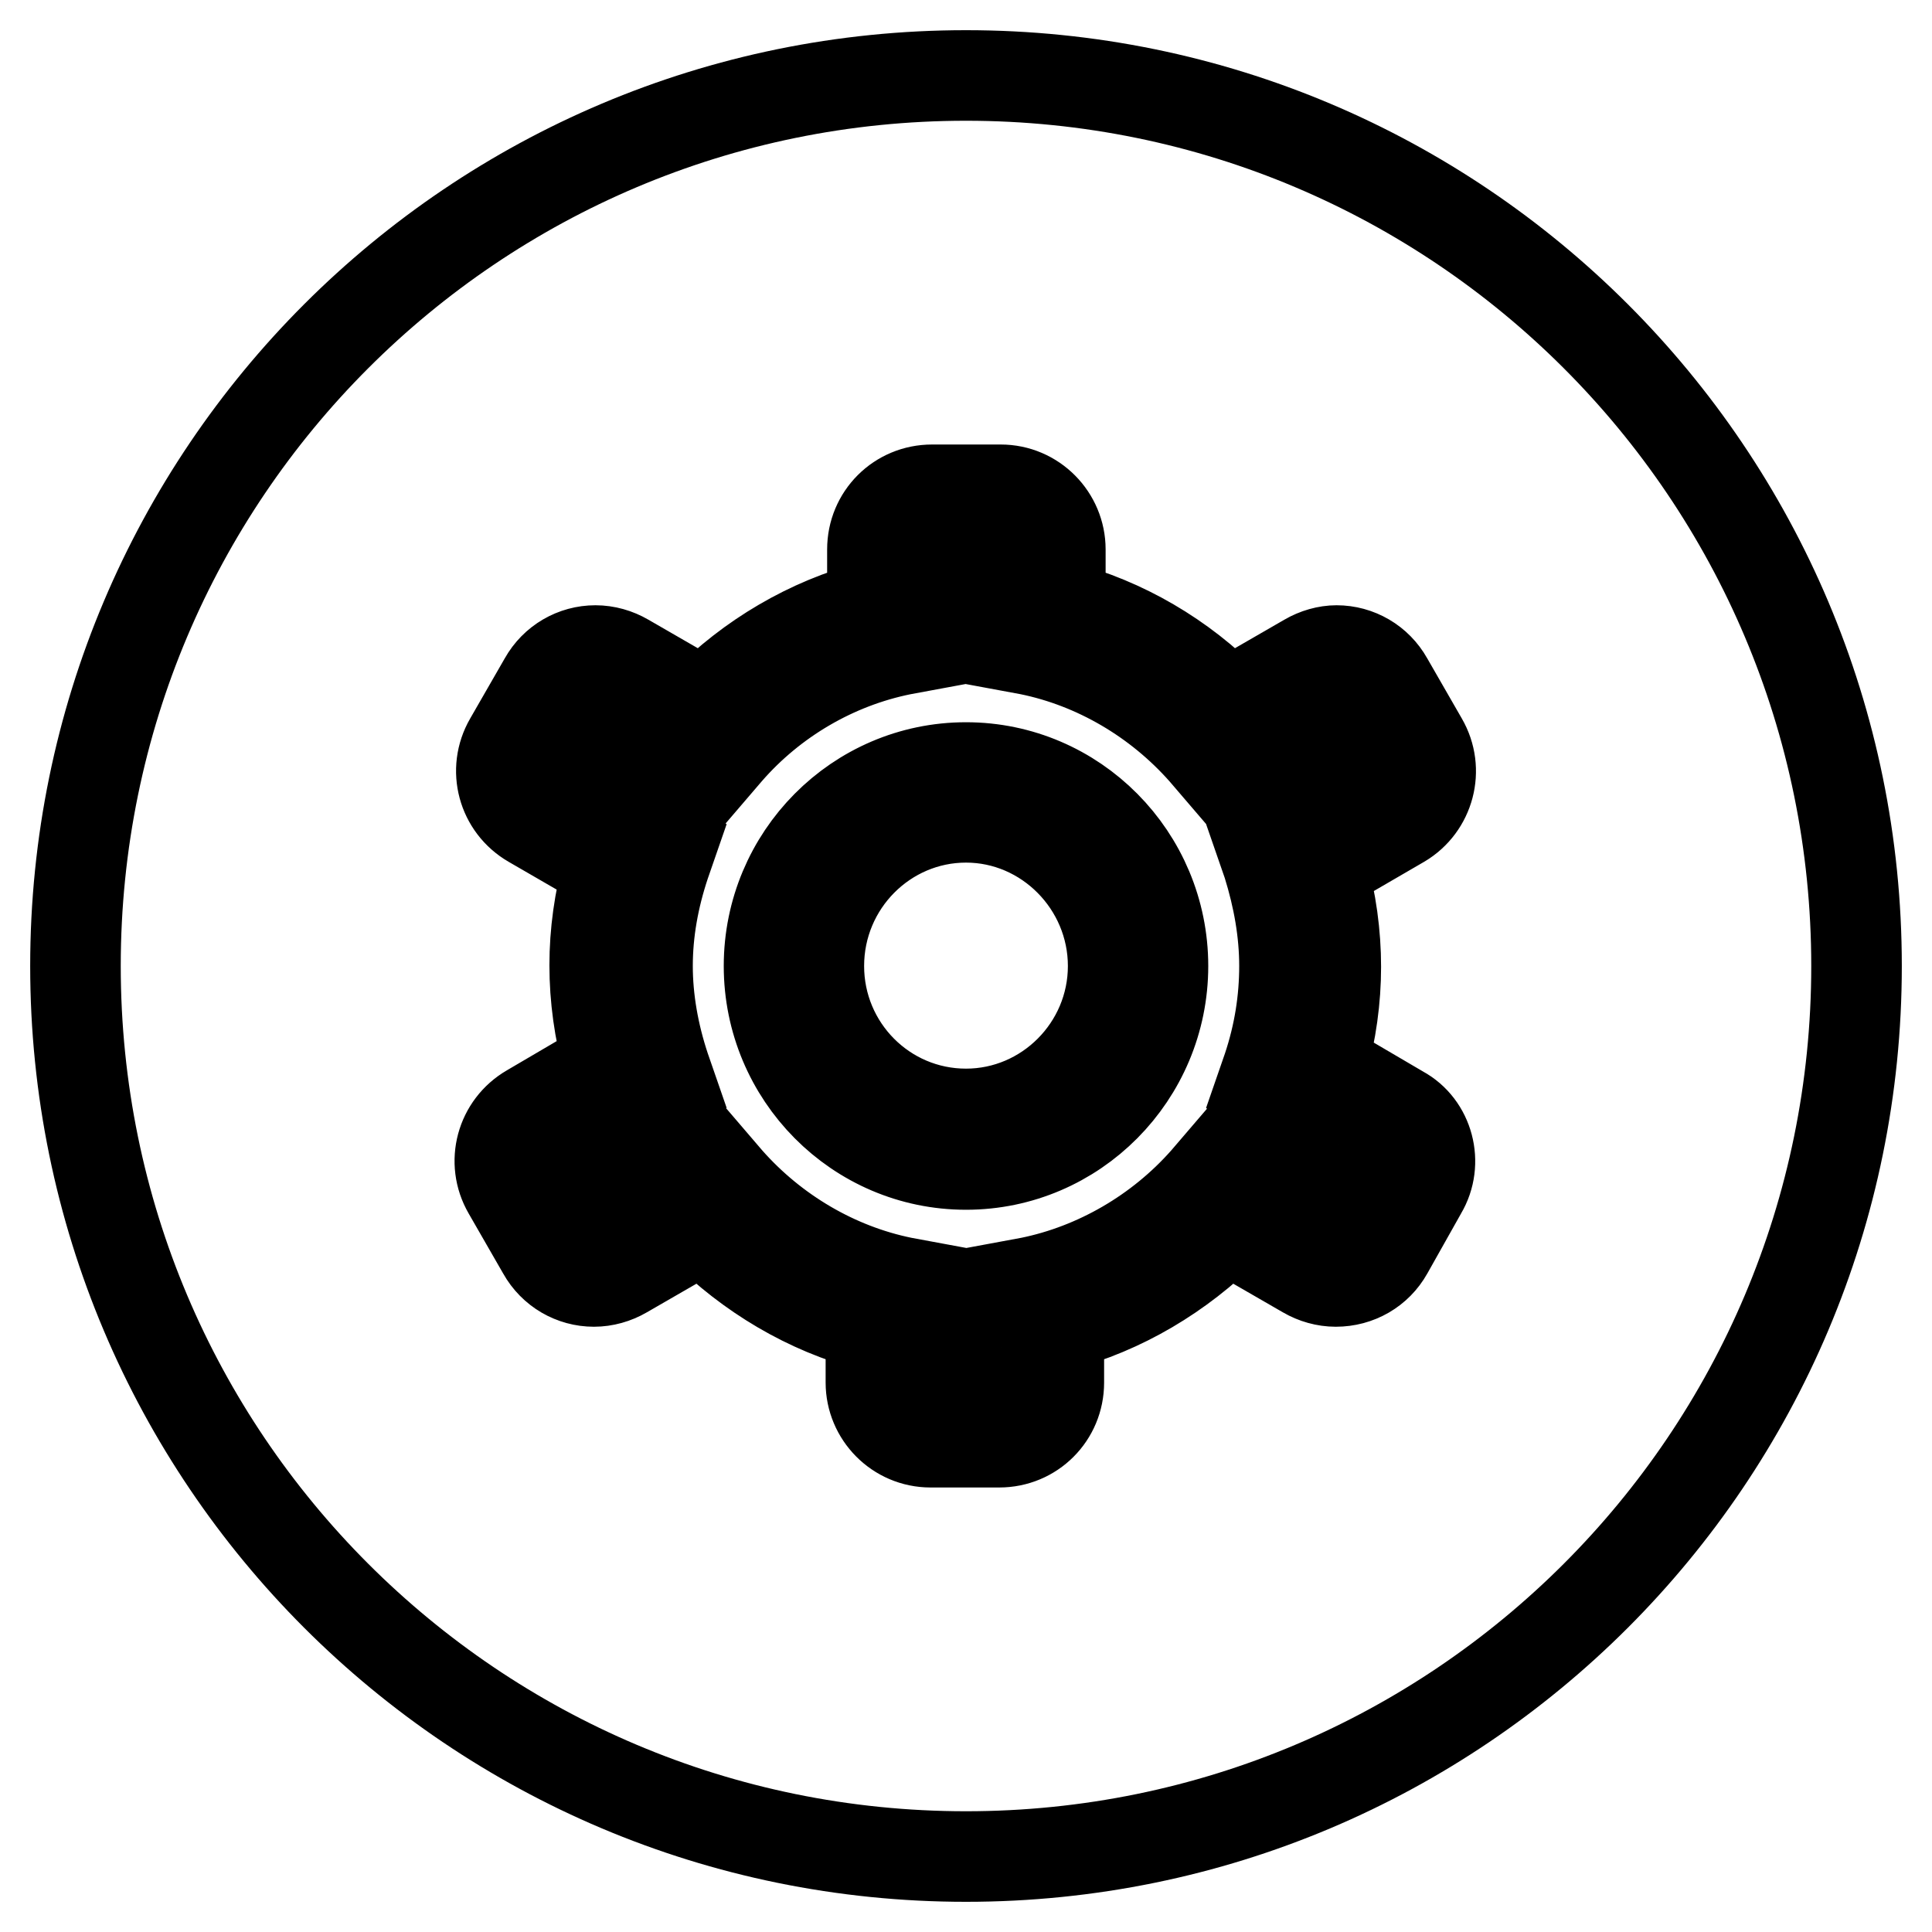 <?xml version="1.0" encoding="utf-8"?>
<!-- Svg Vector Icons : http://www.onlinewebfonts.com/icon -->
<!DOCTYPE svg PUBLIC "-//W3C//DTD SVG 1.1//EN" "http://www.w3.org/Graphics/SVG/1.1/DTD/svg11.dtd">
<svg version="1.1" xmlns="http://www.w3.org/2000/svg" xmlns:xlink="http://www.w3.org/1999/xlink" x="0px" y="0px" viewBox="0 0 256 256" enable-background="new 0 0 256 256" xml:space="preserve">
<g> <path stroke-width="12" fill-opacity="0" stroke="#000000"  d="M128,10C62.8,10,10,62.8,10,128c0,65.2,52.8,118,118,118c65.2,0,118-52.8,118-118C246,62.8,193.2,10,128,10 z M188.4,157.8l-4.5,8c-1.4,2.5-4,4-6.9,4c-1.4,0-2.8-0.4-4-1.1l-10.4-6c-6.2,6.2-13.9,10.8-22.3,13v7.5c0,4.4-3.5,7.9-7.9,7.9 h-9.1c-4.4,0-7.9-3.6-7.9-7.9v-7.5c-8.4-2.2-16.1-6.8-22.3-13l-10.4,6c-1.2,0.7-2.6,1.1-4,1.1c-2.8,0-5.4-1.5-6.8-4l-4.6-8 c-2.2-3.8-0.9-8.6,2.9-10.8l10.4-6.1c-1.2-4.3-1.8-8.7-1.8-13c0-4.3,0.6-8.6,1.8-13L70.4,109c-3.8-2.2-5.1-7-2.9-10.8l4.6-8 c1.4-2.5,4-4,6.8-4c1.4,0,2.8,0.4,4,1.1l10.4,6c6.1-6.2,13.9-10.8,22.3-13v-7.5c0-4.4,3.5-7.9,7.9-7.9h9.1c4.4,0,7.9,3.6,7.9,7.9 v7.5c8.4,2.2,16.1,6.7,22.3,13l10.4-6c1.2-0.7,2.6-1.1,3.9-1.1c2.8,0,5.4,1.5,6.8,4l4.6,8c2.2,3.8,0.9,8.6-2.8,10.8l-10.5,6.1 c1.2,4.3,1.8,8.7,1.8,13c0,4.3-0.6,8.6-1.8,13l10.4,6.1C189.3,149.2,190.6,154.1,188.4,157.8z M182.2,152.8l-15.1-8.7l0.9-2.6 c1.5-4.5,2.2-9,2.2-13.5c0-4.5-0.8-9-2.2-13.5l-0.9-2.6l15.1-8.8c0.6-0.3,0.8-1.1,0.4-1.7l-4.6-8c-0.3-0.6-1.1-0.8-1.7-0.5l-15,8.8 l-1.8-2.1c-6.1-6.9-14.3-11.7-23.1-13.5l-2.7-0.5V72.8c0-0.7-0.5-1.3-1.2-1.3h-9.1c-0.7,0-1.2,0.6-1.2,1.3v12.8l-2.7,0.5 c-8.9,1.8-17.1,6.6-23.1,13.5l-1.8,2.1l-15-8.8c-0.6-0.3-1.3-0.1-1.6,0.5l-4.6,8c-0.3,0.6-0.1,1.4,0.5,1.7l15.1,8.8l-0.9,2.6 c-1.5,4.5-2.3,9-2.3,13.5c0,4.4,0.8,9,2.3,13.5l0.9,2.6l-15.1,8.8c-0.6,0.3-0.8,1.1-0.5,1.7l4.6,8c0.3,0.6,1.1,0.8,1.7,0.5l15-8.8 l1.8,2.1c6.1,6.9,14.3,11.7,23.1,13.5l2.7,0.5v12.8c0,0.7,0.5,1.3,1.2,1.3h9.1c0.7,0,1.2-0.6,1.2-1.3v-12.8l2.7-0.5 c8.8-1.8,17.1-6.6,23.2-13.5l1.8-2.1l15,8.7c0.6,0.3,1.3,0.1,1.7-0.5l4.5-8C183,153.9,182.8,153.1,182.2,152.8z M128,154.3 c-14.4,0-26.1-11.8-26.1-26.3c0-14.5,11.7-26.3,26.1-26.3c14.4,0,26.1,11.8,26.1,26.3C154.1,142.5,142.4,154.3,128,154.3z  M128,108.3c-10.7,0-19.5,8.8-19.5,19.7c0,10.8,8.7,19.6,19.5,19.6c10.7,0,19.5-8.8,19.5-19.6C147.5,117.2,138.7,108.3,128,108.3 L128,108.3z"/></g>
</svg>